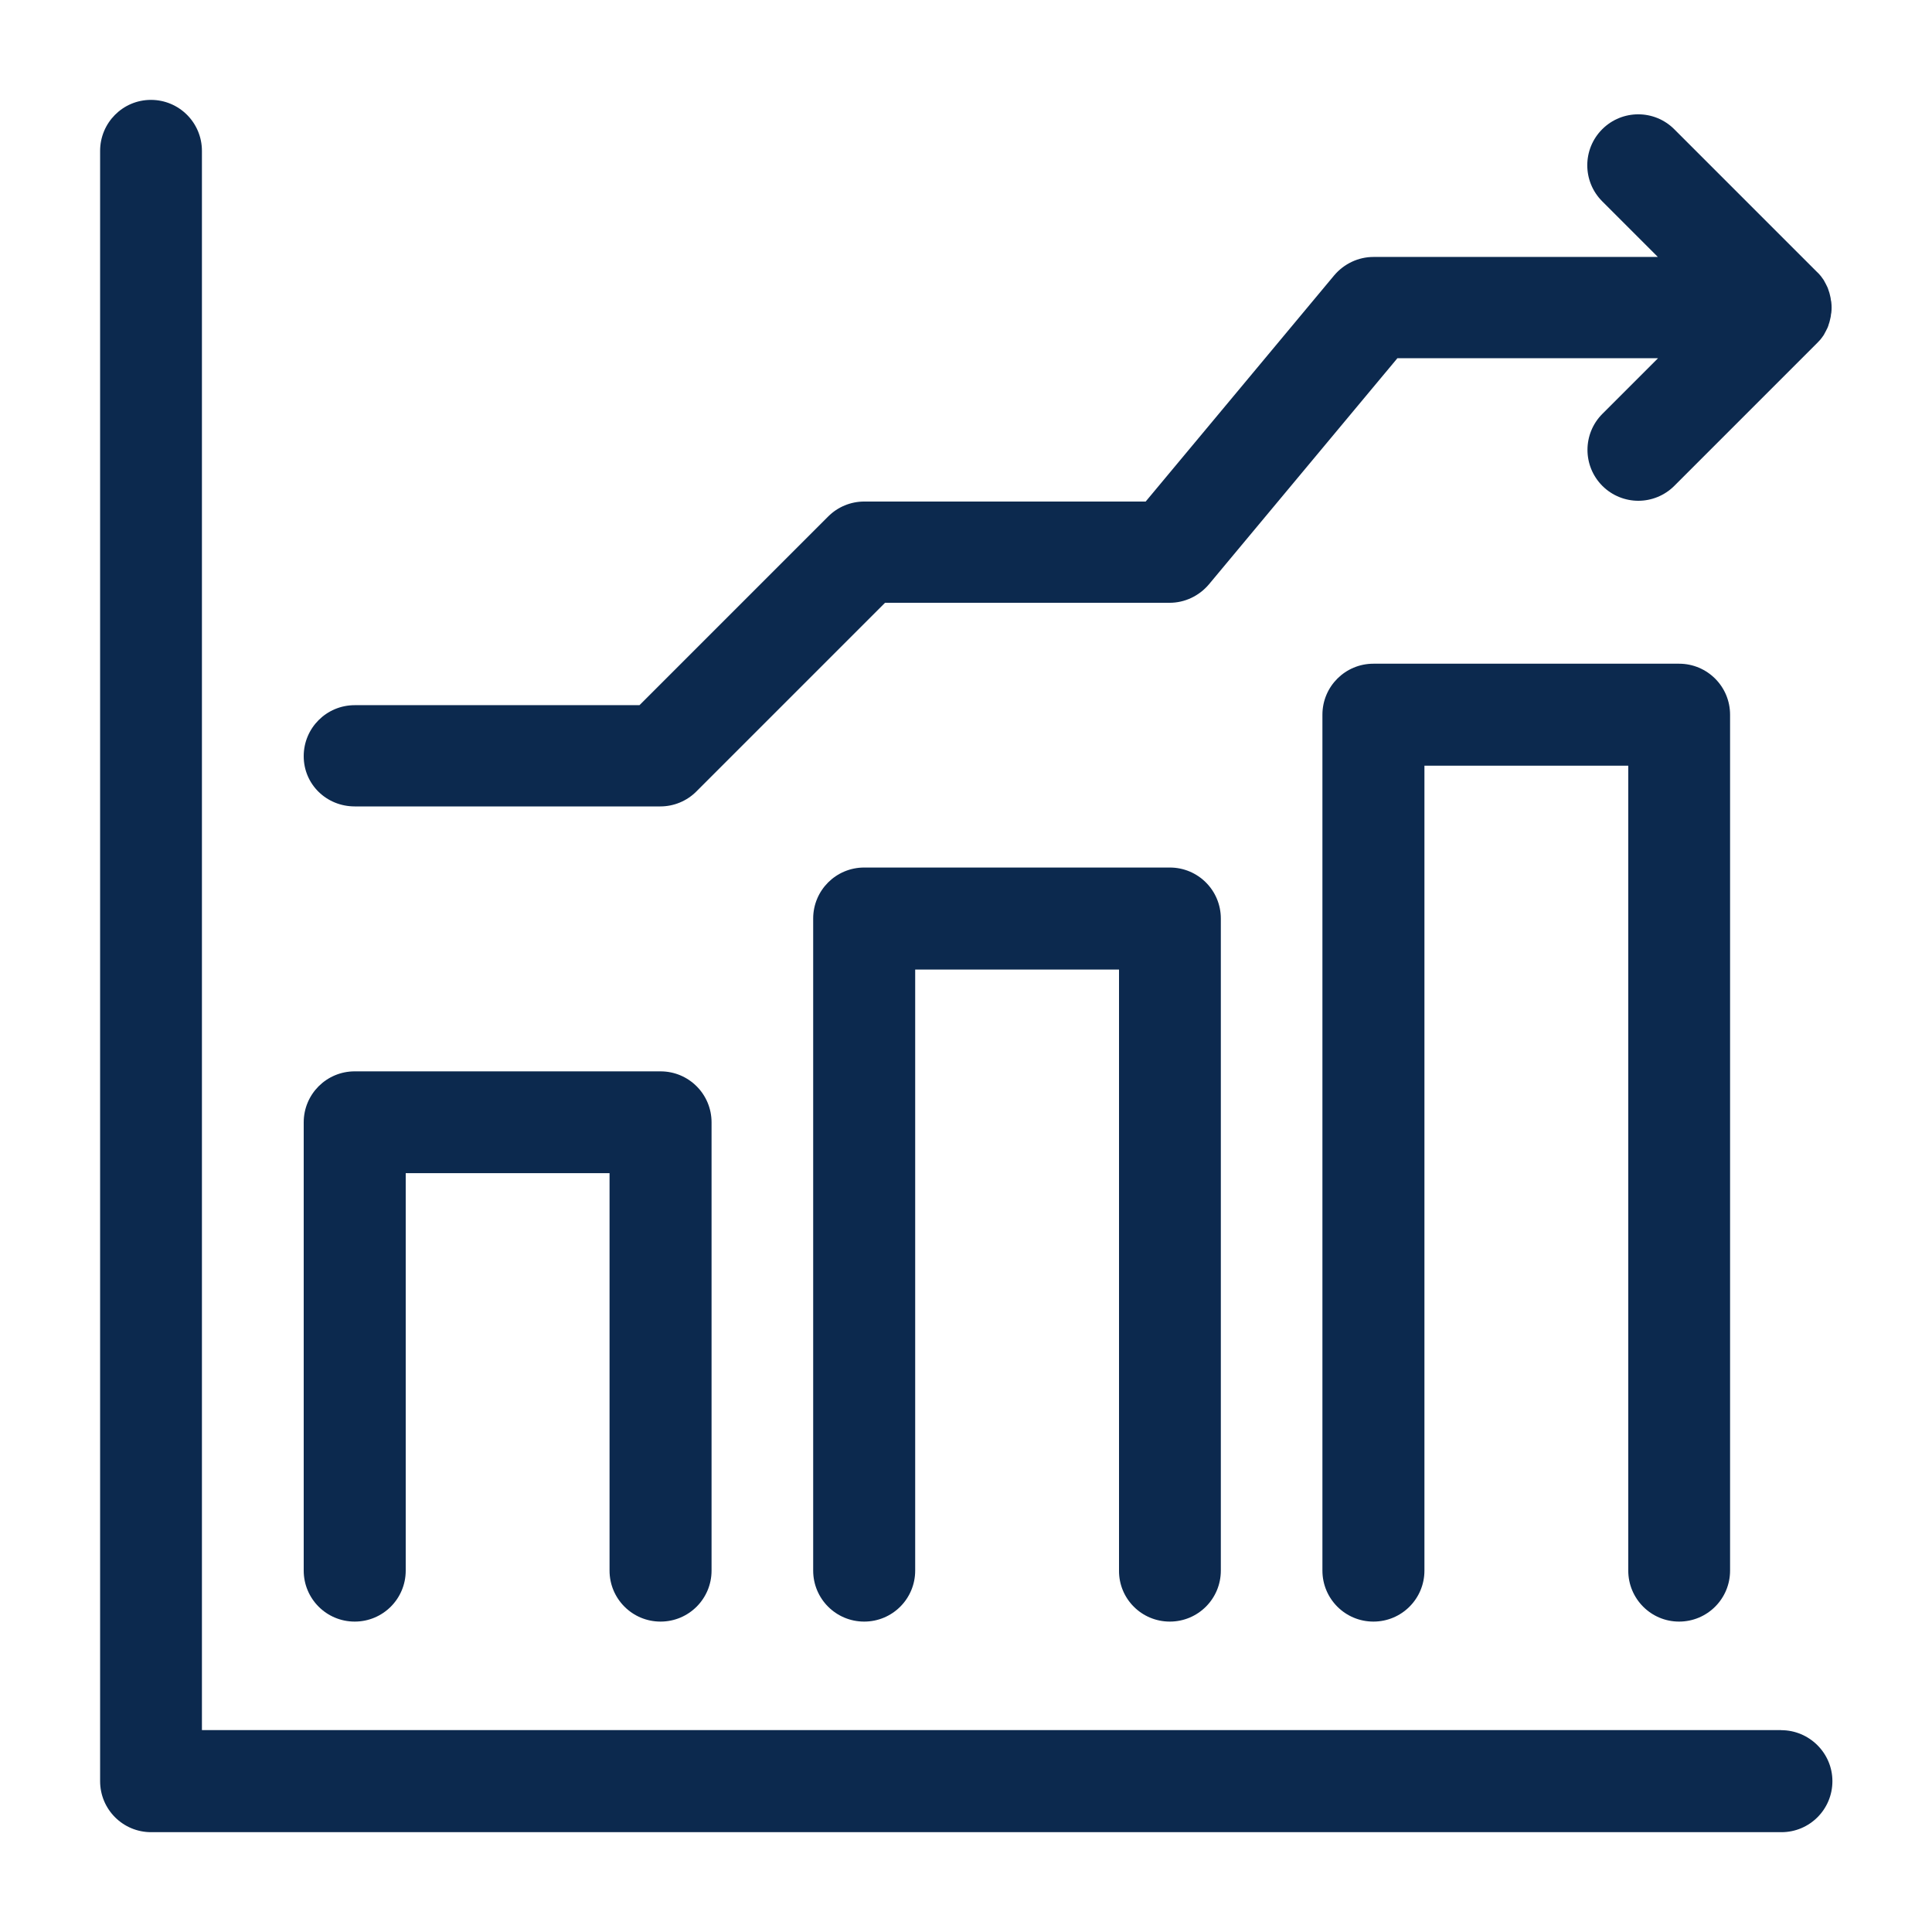 <?xml version="1.0" encoding="UTF-8"?>
<svg width="1200pt" height="1200pt" version="1.1" viewBox="0 0 1200 1200" xmlns="http://www.w3.org/2000/svg">
 <g fill="#0c294e">
  <path d="m1042.9 1007.2c17.52 0 31.68-14.16 31.68-31.68v-531.6c0-17.52-14.16-31.68-31.68-31.68h-189.84c-17.52 0-31.68 14.16-31.68 31.68v531.6c0 17.52 14.16 31.68 31.68 31.68s31.68-14.16 31.68-31.68l0.004-499.92h126.6v499.92c-0.004 17.52 14.156 31.68 31.559 31.68z"/>
  <path d="m726.6 1007.2c17.52 0 31.68-14.16 31.68-31.68v-405c0-17.52-14.16-31.68-31.68-31.68h-189.84c-17.52 0-31.68 14.16-31.68 31.68v405c0 17.52 14.16 31.68 31.68 31.68s31.68-14.16 31.68-31.68v-373.32h126.6v373.32c-0.121 17.52 14.035 31.68 31.559 31.68z"/>
  <path d="m220.32 1007.2c17.52 0 31.68-14.16 31.68-31.68v-246.84h126.6v246.84c0 17.52 14.16 31.68 31.68 31.68s31.68-14.16 31.68-31.68v-278.4c0-17.52-14.16-31.68-31.68-31.68l-189.96-0.004c-17.52 0-31.68 14.16-31.68 31.68v278.4c0 17.523 14.16 31.684 31.68 31.684z"/>
  <path d="m220.32 500.88h189.84c8.398 0 16.441-3.359 22.32-9.238l117.24-117.24h176.76c9.359 0 18.238-4.199 24.359-11.398l117.12-140.52h161.88l-34.559 34.559c-12.359 12.359-12.359 32.398 0 44.762 6.121 6.121 14.281 9.238 22.32 9.238 8.039 0 16.199-3.121 22.32-9.238l88.559-88.559c0.719-0.719 1.441-1.559 2.16-2.281 0.238-0.359 0.602-0.719 0.84-1.078 0.359-0.48 0.719-0.961 0.961-1.32 0.359-0.48 0.602-0.961 0.84-1.441s0.48-0.84 0.719-1.32c0.238-0.48 0.48-0.961 0.719-1.441s0.48-0.84 0.602-1.32c0.238-0.48 0.359-0.961 0.48-1.441 0.121-0.48 0.359-0.961 0.48-1.441 0.121-0.48 0.238-0.961 0.359-1.441s0.238-0.961 0.359-1.559c0.121-0.602 0.238-1.199 0.238-1.68 0.121-0.48 0.121-0.84 0.238-1.32 0.238-2.039 0.238-4.199 0-6.238 0-0.48-0.121-0.84-0.238-1.32-0.121-0.602-0.121-1.199-0.238-1.68-0.121-0.48-0.238-0.961-0.359-1.559-0.121-0.48-0.238-0.961-0.359-1.441s-0.359-0.961-0.48-1.441c-0.121-0.48-0.359-0.961-0.48-1.441-0.238-0.48-0.359-0.961-0.602-1.32-0.238-0.48-0.48-0.961-0.719-1.441-0.238-0.48-0.48-0.84-0.719-1.32s-0.48-0.961-0.84-1.441-0.719-0.961-0.961-1.32c-0.238-0.359-0.48-0.719-0.84-1.078-0.719-0.84-1.32-1.559-2.16-2.281l-88.559-88.559c-12.359-12.359-32.398-12.359-44.762 0-12.359 12.359-12.359 32.398 0 44.762l34.559 34.559-176.64 0.004c-9.359 0-18.238 4.199-24.359 11.398l-117.12 140.52h-174.84c-8.398 0-16.441 3.359-22.32 9.238l-117.24 117.24-176.88 0.004c-17.52 0-31.68 14.16-31.68 31.68 0 17.52 14.16 31.199 31.68 31.199z"/>
  <path d="m1106.3 1074.6h-980.88v-980.88c0-17.52-14.16-31.68-31.68-31.68s-31.559 14.281-31.559 31.68v1012.6c0 17.52 14.16 31.68 31.68 31.68h1012.6c17.52 0 31.68-14.16 31.68-31.68 0-17.516-14.398-31.676-31.797-31.676z"/>
 </g>
</svg>
